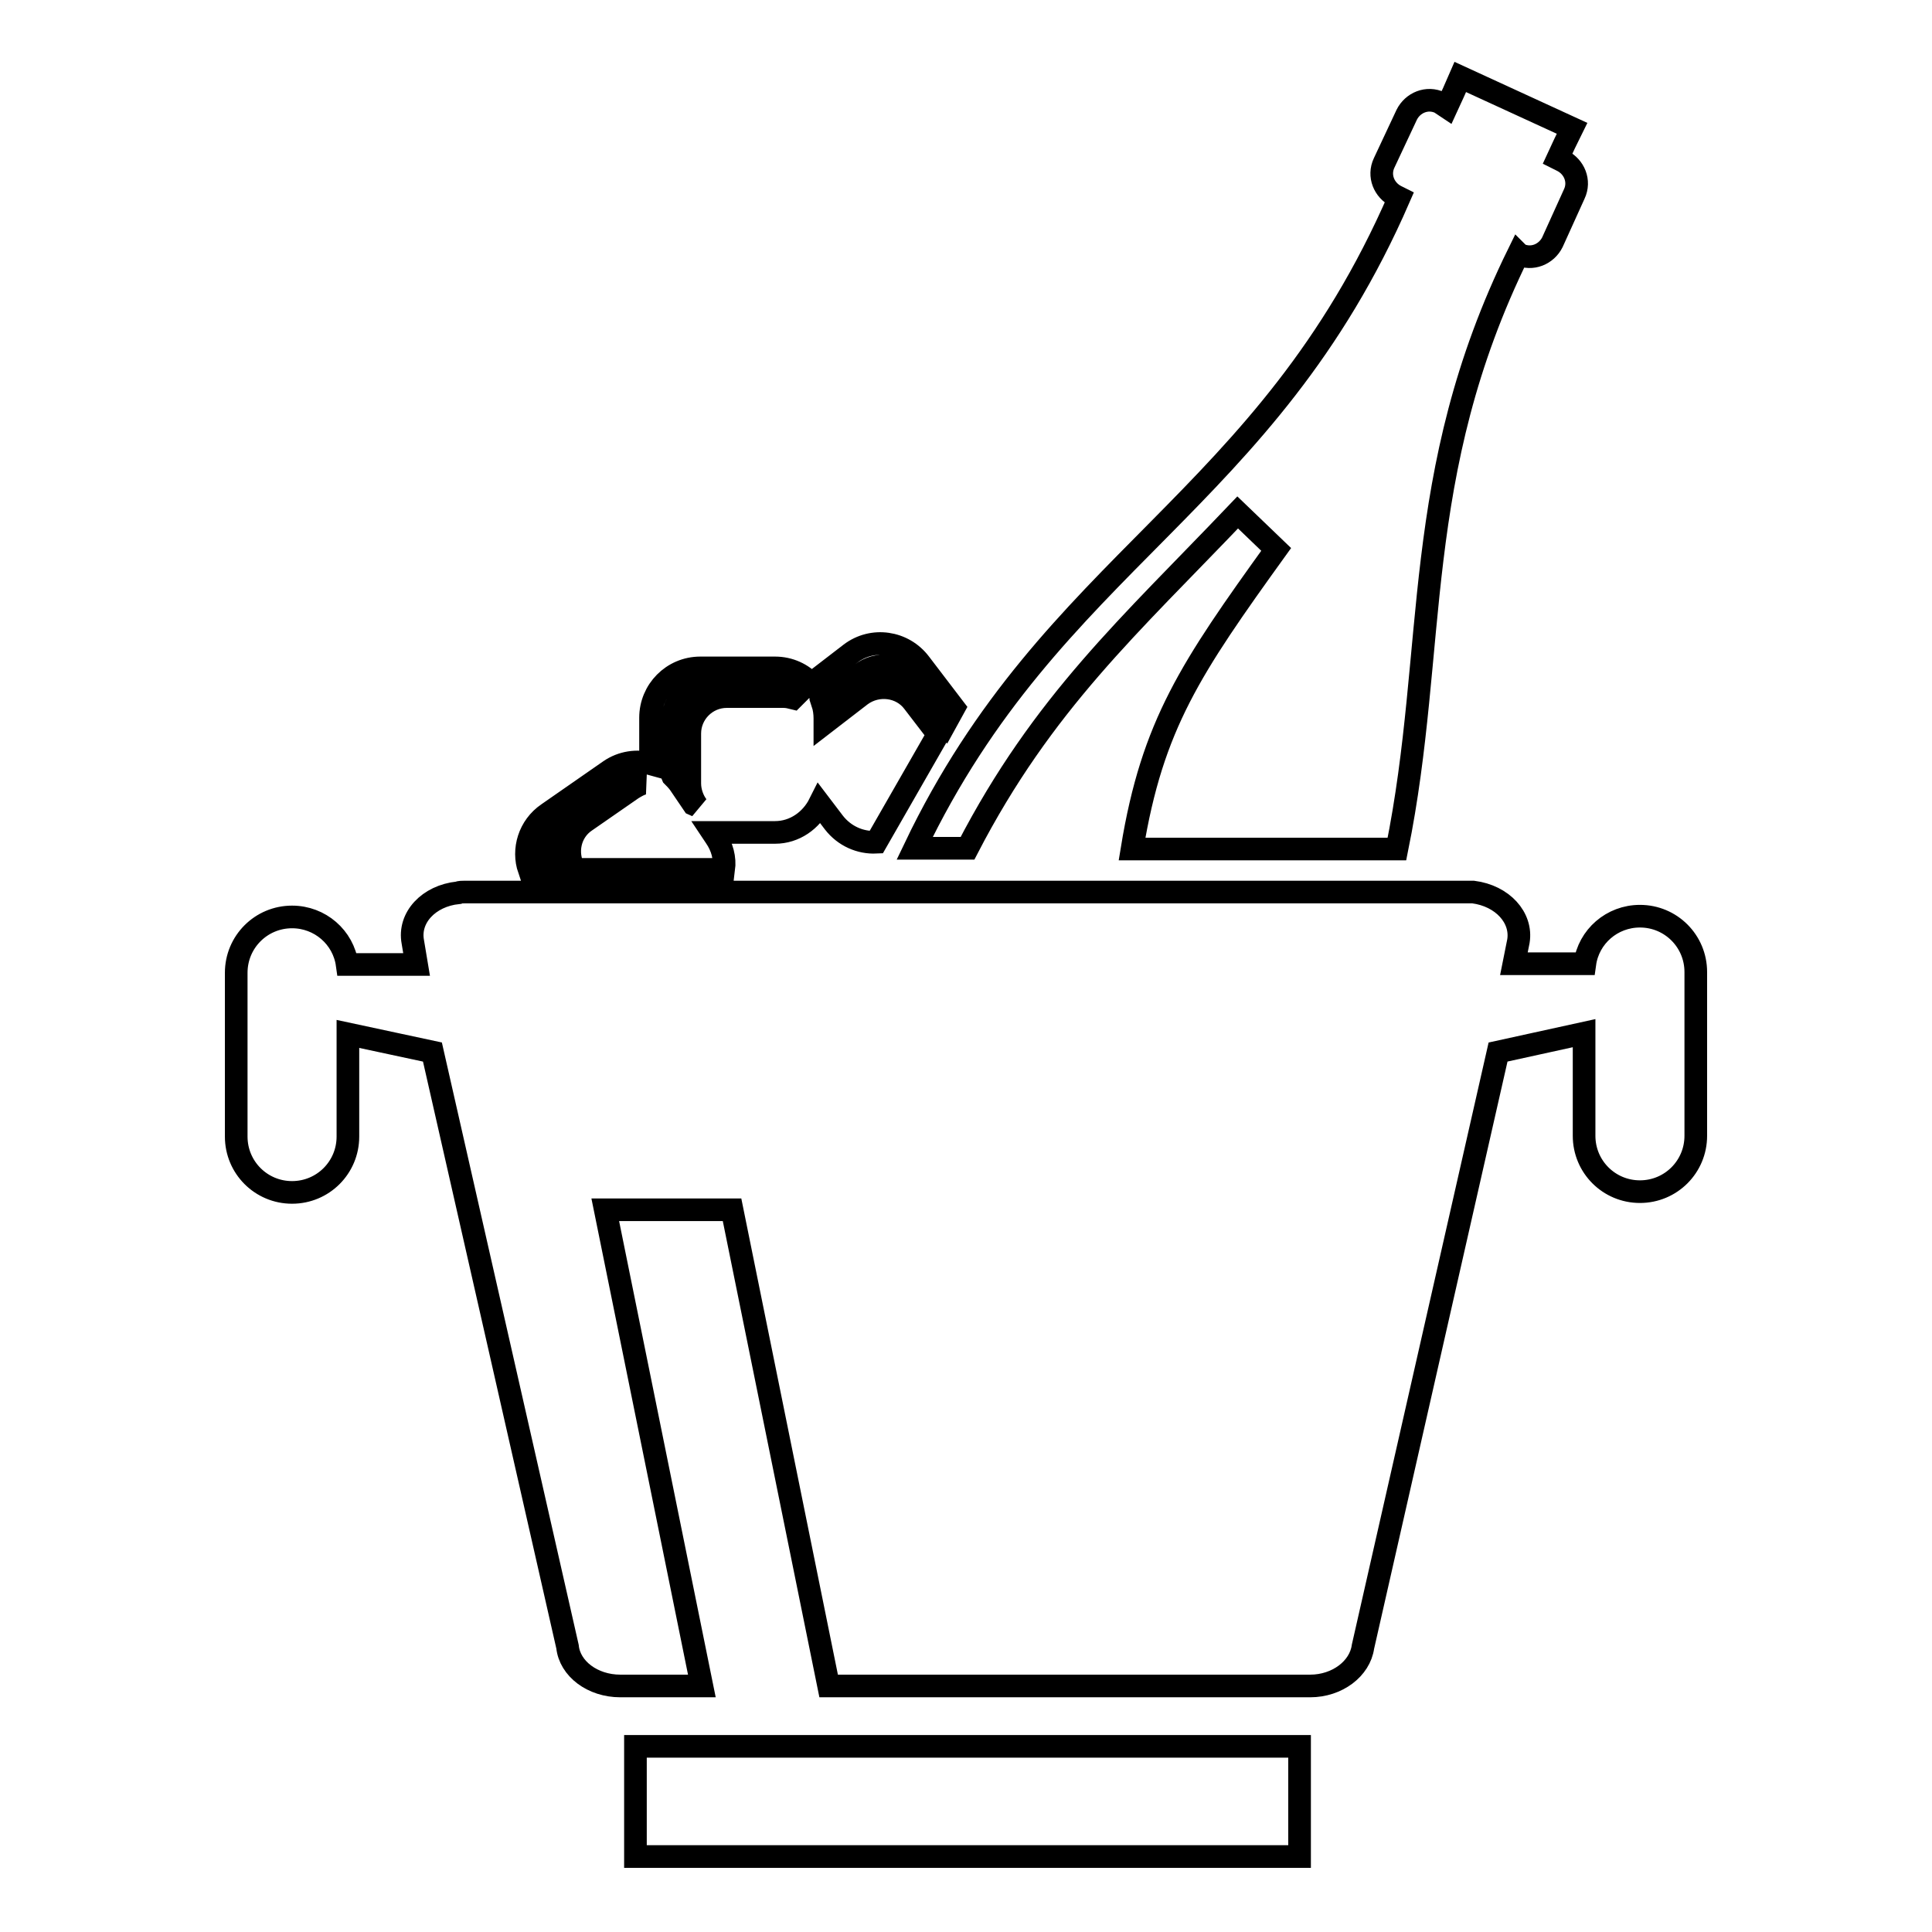 <?xml version="1.0" encoding="utf-8"?>
<!-- Svg Vector Icons : http://www.onlinewebfonts.com/icon -->
<!DOCTYPE svg PUBLIC "-//W3C//DTD SVG 1.1//EN" "http://www.w3.org/Graphics/SVG/1.1/DTD/svg11.dtd">
<svg version="1.1" xmlns="http://www.w3.org/2000/svg" xmlns:xlink="http://www.w3.org/1999/xlink" x="0px" y="0px" viewBox="0 0 256 256" enable-background="new 0 0 256 256" xml:space="preserve">
<g><g><path stroke-width="3" fill-opacity="0" stroke="#000000"  d="M61.6,118.2h49.6h33.4h49.6l0,0c0.3,0,0.7,0,1,0c3.9,0.5,6.5,3.4,6,6.5l-0.6,3l9.4,0c0.5-3.6,3.6-6.3,7.3-6.3l0,0c4.1,0,7.4,3.3,7.4,7.4v21.7c0,4.1-3.3,7.4-7.4,7.4l0,0c-4.1,0-7.4-3.3-7.4-7.4v-13.6l-11.4,2.5l-17.9,78.8c-0.4,2.9-3.4,5.2-7,5.2h-29h-33.4h-1.4L97,160.3H80.2l12.8,63.1H82.2c-3.7,0-6.7-2.3-7-5.2l-17.9-78.8L46.1,137v13.6c0,4.1-3.3,7.4-7.4,7.4l0,0c-4.1,0-7.4-3.3-7.4-7.4v-21.7c0-4.1,3.3-7.4,7.4-7.4l0,0c3.7,0,6.8,2.7,7.3,6.3l9.2,0l-0.5-3c-0.6-3.2,2.1-6.1,6-6.5C60.9,118.2,61.3,118.2,61.6,118.2L61.6,118.2L61.6,118.2z M72.6,107.8l8.2-5.7c1.6-1.1,3.6-1.4,5.4-0.9v-6.1c0-3.6,2.9-6.6,6.6-6.6h9.9c1.9,0,3.6,0.8,4.8,2.1l5.2-4c2.9-2.2,7-1.6,9.2,1.3l4.5,5.9l-1.1,2l-4.3-5.6c-1.6-2.2-4.8-2.6-6.9-0.9l-5.1,3.9c0.2,0.6,0.3,1.3,0.3,2v0.6l4.8-3.7c2.2-1.6,5.3-1.2,6.9,0.9l3.3,4.3l-8.2,14.3c-2.1,0.1-4.2-0.8-5.6-2.6l-1.9-2.5c-1.1,2.2-3.3,3.8-5.9,3.8h-8.3l0.4,0.6c0.9,1.3,1.3,2.8,1.1,4.3H76.1c-1.2-2.2-0.6-5,1.5-6.4l6.2-4.3c0.5-0.3,1-0.6,1.5-0.7c-1.4-0.4-3-0.3-4.3,0.6l-6.2,4.3c-2.1,1.4-2.7,4.3-1.5,6.5h-3.2C69.2,112.6,70.1,109.5,72.6,107.8L72.6,107.8z M89.1,102.8c0.3,0.3,0.6,0.6,0.9,1l1.9,2.8c0.2,0.1,0.3,0.1,0.5,0.2c-0.6-0.8-1-1.9-1-3v-6.6c0-2.7,2.2-4.9,4.9-4.9h7.5c0.5,0,0.9,0.1,1.3,0.2l0.1-0.1c-0.9-1.1-2.2-1.7-3.7-1.7H94c-2.7,0-4.9,2.2-4.9,4.9v6.6C89,102.4,89,102.6,89.1,102.8L89.1,102.8z M190.8,13.6c-1.7-0.8-3.6,0-4.4,1.6l-3,6.4c-0.8,1.7,0,3.6,1.6,4.4l0.4,0.2c-17.7,40.7-45.9,47.9-64.2,86.2h7c10-19.3,21.5-29.5,35.8-44.5l5.1,4.9c-11.3,15.7-16.4,23.2-19.1,39.7h35.1c5.4-26.6,1.7-49.6,16.1-78.9l0.1,0.1c1.7,0.8,3.6,0,4.4-1.6l2.9-6.4c0.8-1.7,0-3.6-1.6-4.4l-0.6-0.3c0.6-1.3,1.2-2.6,1.9-4l-7.4-3.4l-7.4-3.4c-0.6,1.4-1.2,2.7-1.8,4L190.8,13.6L190.8,13.6z M84.2,231.4h88V246h-88V231.4z"/></g></g>
</svg>